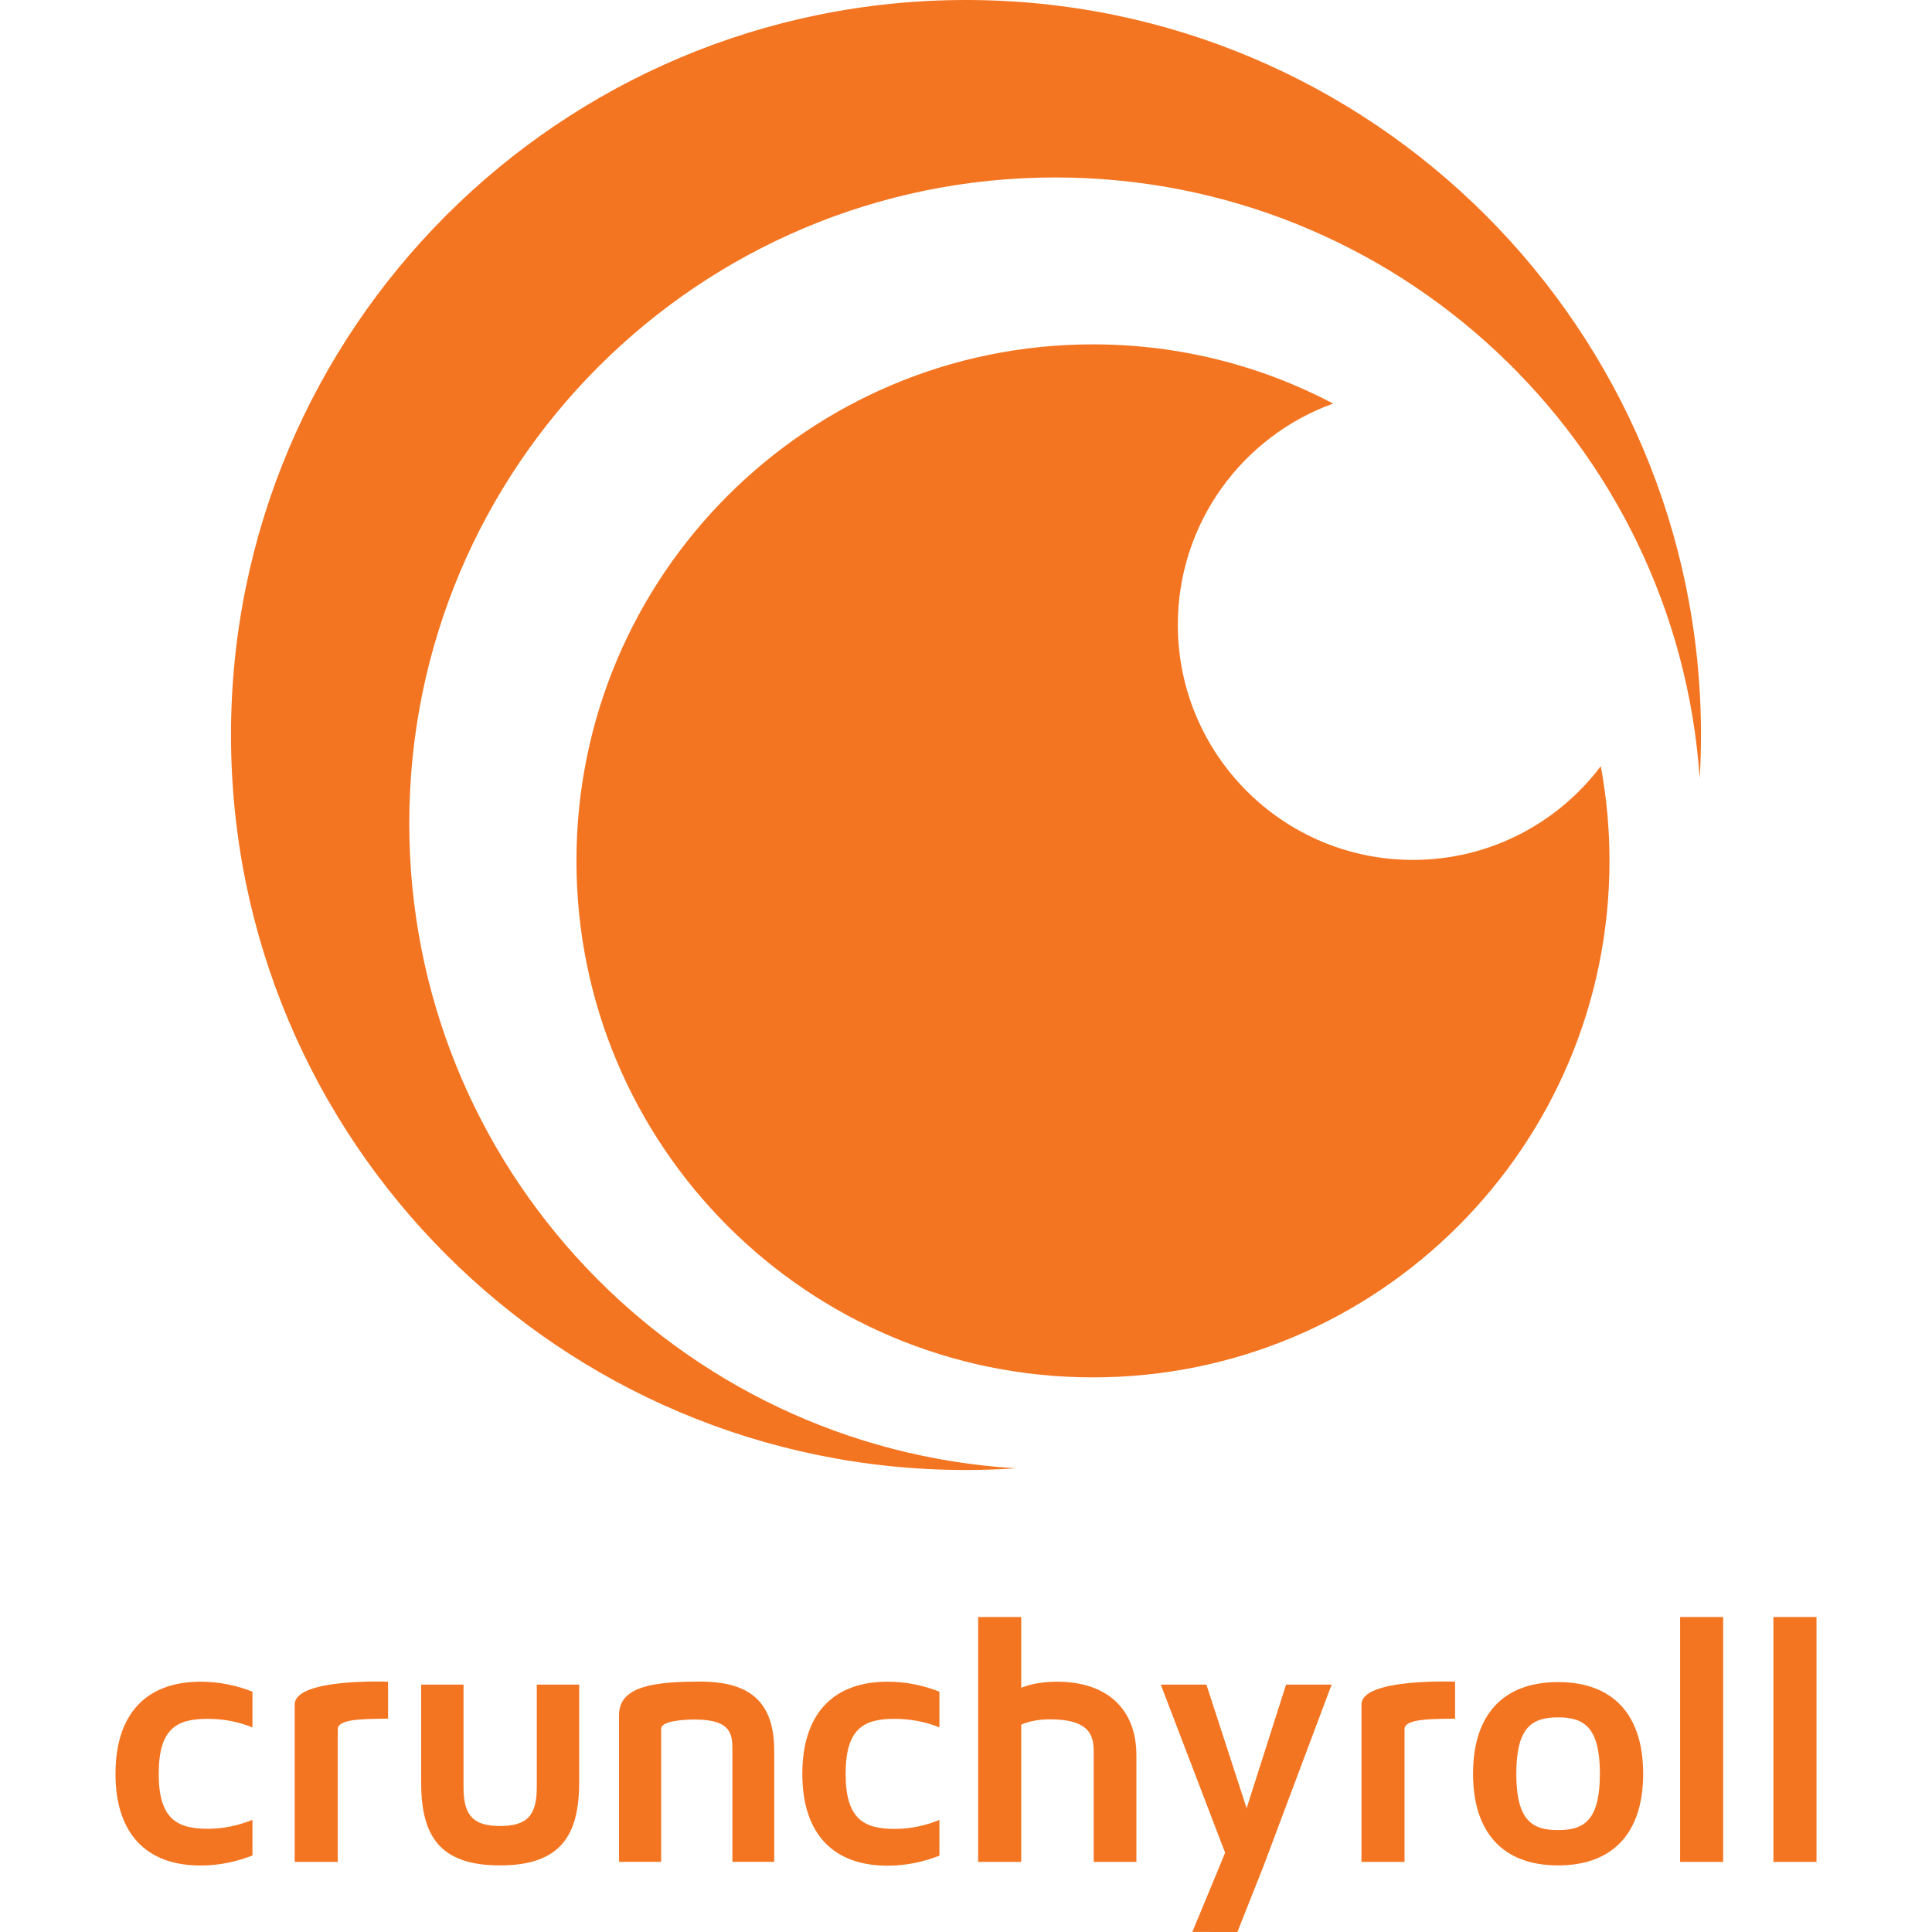 <svg width="92" height="92" viewBox="0 0 92 92" fill="none" xmlns="http://www.w3.org/2000/svg">
<g id="Logo = Crunchyroll, Format=Vertical, Registered=False, Beta=False">
<path id="Logo" fill-rule="evenodd" clip-rule="evenodd" d="M46 0C65.33 0 81 15.67 81 34.999C81 35.69 80.979 36.378 80.939 37.059C79.834 21.075 66.519 8.45 50.254 8.45C33.262 8.45 19.489 22.224 19.489 39.214C19.489 55.575 32.261 68.949 48.378 69.919C47.593 69.971 46.8 70 46 70C26.67 70 11 54.33 11 34.999C11 15.67 26.67 0 46 0ZM52.046 16.398C56.176 16.398 60.066 17.417 63.484 19.217C59.172 20.772 56.087 24.901 56.087 29.751C56.087 35.934 61.1 40.948 67.283 40.948C70.939 40.948 74.185 39.195 76.228 36.485C76.499 37.948 76.642 39.453 76.642 40.993C76.642 54.577 65.63 65.589 52.046 65.589C38.461 65.589 27.45 54.577 27.45 40.993C27.45 27.41 38.461 16.398 52.046 16.398ZM12.022 86.658C11.387 86.915 10.682 87.084 9.894 87.084C8.452 87.084 7.558 86.64 7.558 84.465C7.558 82.274 8.452 81.85 9.894 81.85C10.682 81.85 11.387 82.001 12.022 82.256V80.556C11.284 80.266 10.459 80.081 9.55 80.081C6.942 80.081 5.5 81.643 5.5 84.465C5.5 87.286 6.942 88.834 9.55 88.834C10.459 88.834 11.284 88.645 12.022 88.357V86.658ZM18.48 81.841V80.081C18.48 80.081 14.033 79.903 14.033 81.168V88.662H16.084V82.343C16.084 81.871 17.197 81.857 18.284 81.843C18.35 81.842 18.415 81.841 18.48 81.841ZM27.58 84.856V80.218H25.561V85.13C25.561 86.487 25.061 86.952 23.809 86.952C22.575 86.952 22.073 86.487 22.073 85.13V80.218H20.054V84.856C20.054 87.355 20.873 88.829 23.809 88.829C26.738 88.829 27.58 87.355 27.58 84.856ZM44.735 86.663C44.098 86.922 43.394 87.09 42.605 87.09C41.161 87.09 40.268 86.647 40.268 84.47C40.268 82.276 41.161 81.85 42.605 81.85C43.394 81.85 44.098 82.003 44.735 82.256V80.556C43.996 80.266 43.171 80.081 42.261 80.081C39.65 80.081 38.206 81.643 38.206 84.47C38.206 87.294 39.65 88.842 42.261 88.842C43.171 88.842 43.996 88.654 44.735 88.366V86.663ZM54.114 88.662V83.585C54.114 81.382 52.715 80.081 50.338 80.081C49.672 80.081 49.108 80.182 48.629 80.368V77H46.578V88.662H48.629V82.127C48.97 81.976 49.433 81.872 49.996 81.872C51.912 81.872 52.081 82.67 52.081 83.415V88.662H54.114ZM58.302 88.316C58.228 88.511 58.14 88.7 56.778 91.998L58.924 92L60.166 88.865L63.411 80.218H61.242L59.363 86.106L57.447 80.218H55.275L58.337 88.222C58.323 88.26 58.313 88.288 58.302 88.316ZM69.29 81.841V80.081C69.29 80.081 64.832 79.899 64.832 81.168V88.662H66.883V82.338C66.883 81.871 68.003 81.857 69.091 81.843C69.158 81.842 69.224 81.841 69.29 81.841ZM74.195 81.78C75.412 81.78 76.185 82.221 76.185 84.464C76.185 86.708 75.412 87.148 74.195 87.148C72.975 87.148 72.205 86.708 72.205 84.464C72.205 82.221 72.975 81.78 74.195 81.78ZM74.195 88.829C76.802 88.829 78.246 87.284 78.246 84.464C78.246 81.643 76.802 80.099 74.195 80.099C71.588 80.099 70.145 81.643 70.145 84.464C70.145 87.284 71.588 88.829 74.195 88.829ZM82.056 88.662H80.005V77H82.056V88.662ZM86.5 88.662H84.449V77H86.5V88.662ZM36.867 88.658V83.367C36.867 81.015 35.68 80.077 33.356 80.077C31.234 80.077 29.477 80.263 29.477 81.671V88.658H31.484V82.317C31.484 81.956 32.52 81.882 33.088 81.882C34.876 81.882 34.876 82.637 34.875 83.369L34.875 83.411V88.658H36.867Z" fill="#F47521"/>
</g>
</svg>
